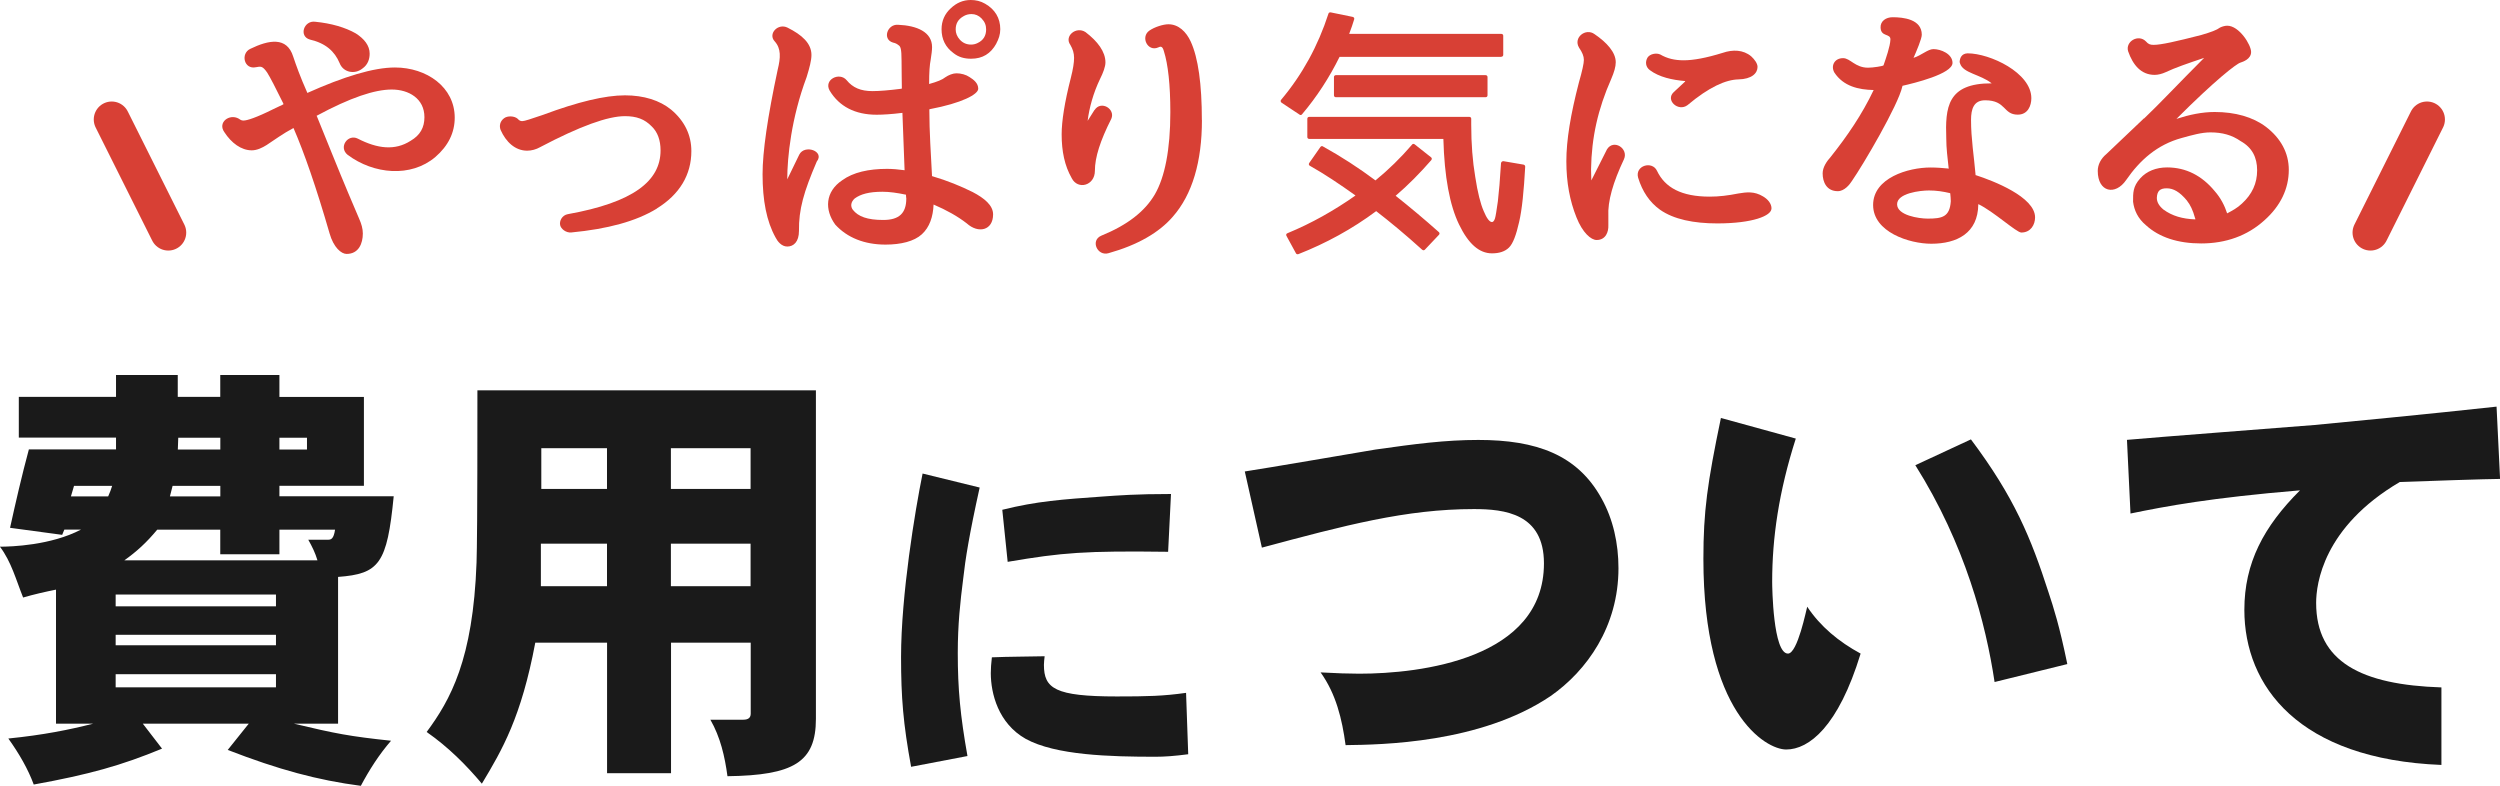 <?xml version="1.0" encoding="UTF-8"?><svg id="Layer_1" xmlns="http://www.w3.org/2000/svg" viewBox="0 0 348.23 109.47"><path d="M38.92,52.24v3.05h11.77v12.38h-11.77v1.46h15.92c-.92,9.4-2.01,10.8-7.75,11.23v20.44h-6.16c5.86,1.4,7.81,1.77,13.54,2.38-1.65,1.89-3.05,4.09-4.21,6.28-6.04-.79-11.47-2.26-18.54-5l2.93-3.66h-14.76l2.68,3.48c-5.61,2.32-10.13,3.6-17.87,5-.79-2.14-2.01-4.27-3.54-6.41,4.88-.49,8.48-1.22,11.83-2.07h-5.19v-18.67c-1.53.31-3.11.67-4.58,1.1-.98-2.44-1.65-5-3.23-7.08,1.59,0,7.08-.18,11.29-2.38h-2.32l-.3.73-7.26-.98c.79-3.6,1.65-7.32,2.62-10.92h12.14v-1.65H2.62v-5.67h13.54v-3.05h8.6v3.05h5.92v-3.05h8.24ZM10.31,67.68l-.43,1.46h5.19c.24-.55.43-1.04.55-1.46h-5.31ZM16.11,82.81v1.65h22.33v-1.65h-22.33ZM16.11,88.42v1.46h22.33v-1.46h-22.33ZM16.11,95.74h22.33v-1.83h-22.33v1.83ZM21.9,73.78c-1.52,1.83-2.87,3.05-4.58,4.27h26.9c-.31-1.04-.73-1.89-1.28-2.87h2.75c.43,0,.79-.12.98-1.4h-7.75v3.42h-8.24v-3.42h-8.79ZM23.67,69.14h7.02v-1.46h-6.65l-.37,1.46ZM24.83,60.97l-.06,1.65h5.92v-1.65h-5.86ZM38.92,62.62h3.84v-1.65h-3.84v1.65Z" fill="#1a1a1a" stroke-width="0"/><path d="M113.65,54.38v45.75c0,6.04-3.11,7.87-12.32,7.99-.37-2.75-.98-5.43-2.38-7.87h4.58c.73,0,1.04-.3,1.04-.85v-9.88h-11.1v18.18h-8.91v-18.18h-10c-1.95,10.37-4.58,14.89-7.44,19.64-2.2-2.62-4.7-5.12-7.69-7.2,3.29-4.45,6.47-10.07,6.95-23.61.06-2.26.12-5.37.12-23.98h47.16ZM75.34,75.73v5.92h9.21v-5.92h-9.21ZM75.4,62.43v5.67h9.15v-5.67h-9.15ZM93.45,62.43v5.67h11.1v-5.67h-11.1ZM93.45,81.65h11.1v-5.92h-11.1v5.92Z" fill="#1a1a1a" stroke-width="0"/><path d="M136.46,67.91c-1.45,6.55-2,10-2.3,12.75-.4,3.15-.75,6.3-.75,10.3,0,5.05.35,8.7,1.35,14.35l-7.85,1.5c-1.1-6-1.4-9.65-1.4-15.3,0-8.6,1.95-20.4,3-25.55l7.95,1.95ZM165.51,105.06c-1.9.25-3.3.35-4.55.35-6.3,0-13.95-.2-18.1-2.5-3.8-2.15-4.85-6.3-4.85-9.15,0-.65.05-1.35.15-2.2,2.3-.1,5.45-.1,7.35-.15-.05.45-.1.85-.1,1.2,0,3.3,1.55,4.4,10.15,4.4,4.25,0,6.45-.05,9.65-.5l.3,8.55ZM139.61,71.01c4.8-1.2,8.35-1.45,14-1.85,2.15-.15,4.6-.35,9.5-.35l-.4,8.05c-11.6-.15-14.7.1-22.35,1.4l-.75-7.25Z" fill="#1a1a1a" stroke-width="0"/><path d="M173.4,65.67c2.87-.43,15.62-2.62,18.18-3.05,5.55-.79,9.76-1.34,14.34-1.34,8.11,0,13.79,2.07,17.14,8.11,1.65,2.93,2.38,6.34,2.38,9.76,0,8.11-4.39,14.27-9.46,17.81-9.76,6.59-23.61,6.77-28.55,6.83-.49-3.66-1.34-7.14-3.48-10.13,2.2.12,3.96.18,5.37.18,8.6,0,25.74-2.07,25.74-15.37,0-6.95-5.49-7.56-9.76-7.56-9.46,0-17.94,2.26-29.53,5.37l-2.38-10.61Z" fill="#1a1a1a" stroke-width="0"/><path d="M250.14,61.09c-2.38,7.44-3.29,13.85-3.29,19.95,0,.73.12,10,2.2,10,1.34,0,2.56-6.16,2.68-6.53,1.83,2.75,4.39,4.88,7.44,6.53-3.11,10.19-7.2,13.36-10.37,13.36-2.87,0-11.53-5.12-11.53-26.54,0-6.65.55-10.55,2.44-19.64l10.43,2.87ZM274.54,61.21c6.04,8.05,8.36,13.73,10.8,21.29.73,2.2,1.53,4.7,2.62,10l-10.13,2.5c-1.22-8.11-4.09-19.16-11.04-30.2l7.75-3.6Z" fill="#1a1a1a" stroke-width="0"/><path d="M296.26,61.27c4.09-.37,22.39-1.77,26.11-2.07,3.23-.3,16.59-1.59,25.38-2.56l.49,10.07c-1.53,0-10.55.3-13.97.43-10.68,6.28-11.65,14.21-11.65,16.84,0,8.24,6.34,11.41,17.45,11.77v10.8c-19.89-.79-27.45-10.98-27.45-21.6,0-6.53,2.68-11.59,7.75-16.65-12.44,1.04-18.61,2.2-23.61,3.23l-.49-10.25Z" fill="#1a1a1a" stroke-width="0"/><path d="M39.47,14.54s0-.04,0-.11c-1.07-2.15-1.81-3.63-2.26-4.33-.67-.96-.89-.85-1.55-.74-1.67.37-2.18-1.89-.81-2.55,2.59-1.26,5.11-1.74,5.99,1.07.41,1.22.96,2.78,1.96,5.03v.04c5.11-2.29,9.25-3.55,12.21-3.55,4.44,0,8.33,2.74,8.33,6.99,0,2.07-.89,3.92-2.7,5.48-3.4,2.89-8.58,2.41-12.21-.3-1.33-1.07.04-2.96,1.41-2.26,2.74,1.41,5.18,1.7,7.36.3,1.33-.78,1.92-1.85,1.92-3.29,0-2.59-2.18-3.85-4.55-3.85s-5.74,1.11-10.47,3.66c0,0,0,.04.04.07l2.07,5.11c1.81,4.48,3.11,7.51,3.81,9.14.33.74.52,1.41.52,2.07,0,1.41-.59,2.85-2.26,2.85-.74,0-1.81-.89-2.37-2.85-1.85-6.4-3.55-11.29-5.03-14.69-1.48.78-2.66,1.67-3.74,2.37-.59.37-1.33.74-2.07.74-1.48,0-2.85-1.04-3.81-2.52-1-1.37.7-2.63,2-1.89.3.22.44.26.67.26.48,0,1.78-.41,4.14-1.59l1.41-.67ZM43.91,3.03c2.22.22,4.18.78,5.66,1.63,1.15.74,1.92,1.67,1.92,2.81,0,.78-.26,1.55-1,2.07-1.04.85-2.66.59-3.18-.74-.7-1.67-1.96-2.78-4.14-3.29-1.59-.44-.85-2.7.74-2.48Z" fill="#d84035" stroke-width="0"/><path d="M91.5,29.05c-2.89,1.78-6.88,2.85-11.92,3.33-.78.07-1.44-.52-1.55-1-.15-.59.26-1.41,1.07-1.55,9.07-1.63,12.91-4.59,12.91-8.88,0-1.41-.41-2.55-1.22-3.33-1-1.04-2.15-1.44-3.74-1.44-2.37,0-6.22,1.37-11.84,4.33-.52.3-1.18.48-1.78.48-1.67,0-2.96-1.22-3.7-2.89-.22-.59-.07-1.22.48-1.63.48-.37,1.44-.33,1.89.07.26.3.44.33.67.33.3,0,1.18-.3,2.92-.89,4.77-1.78,8.58-2.7,11.36-2.7,2.63,0,4.85.7,6.44,2,1.89,1.59,2.81,3.55,2.81,5.77,0,3.29-1.63,6.03-4.81,7.99Z" fill="#d84035" stroke-width="0"/><path d="M111.33,21.54c.74-1.48,3.59-.48,2.44.96-1.81,4.22-2.52,6.66-2.48,9.66,0,1.52-.74,2.18-1.63,2.18-.81,0-1.37-.74-1.63-1.26-1.26-2.26-1.81-5.18-1.81-8.81,0-3.15.7-7.99,2.11-14.58.41-1.67.48-2.92-.41-3.92-1-1.04.44-2.59,1.78-1.92,2,1,3.33,2.18,3.33,3.81,0,.74-.26,1.74-.67,3.07-2.15,5.74-2.7,11.21-2.7,14.25l1.67-3.44ZM129.46,11.69c1.07-.3,1.81-.59,2.22-.93.44-.3,1.04-.55,1.55-.55.63,0,1.33.19,1.81.52.59.37,1.22.85,1.22,1.63s-2.26,2-6.77,2.85c-.04,0-.04.04-.04.11,0,3.03.22,6.22.37,9.14,0,.07-.04.07,0,.07,2.15.63,4.03,1.41,5.66,2.22,1.63.85,2.85,1.85,2.85,3.11,0,2.26-2.07,2.7-3.66,1.26-1.29-1-2.81-1.85-4.63-2.63-.07,1.7-.55,3.15-1.63,4.14s-2.92,1.44-5.07,1.44c-2.92,0-5.33-.96-6.99-2.78-1.52-2.07-1.41-4.59.96-6.18,1.52-1.11,3.7-1.59,6.25-1.59.7,0,1.59.07,2.44.19v-.07l-.3-7.92c-1.55.19-2.74.26-3.59.26-3,0-5.22-1.15-6.55-3.37-.85-1.52,1.37-2.63,2.37-1.44.85,1.04,1.96,1.52,3.59,1.52.96,0,2.33-.11,4.03-.33.07,0,.07-.04.07-.11,0-.78-.04-2.04-.04-3.77s-.15-2-.41-2.18c-.19-.15-.41-.3-.78-.37-1.52-.44-.81-2.59.7-2.48,2.63.11,4.74,1,4.74,3.11,0,.44-.07.96-.19,1.74-.15.74-.22,1.81-.22,3.33v.07ZM126.2,27.12c-1.26-.26-2.29-.41-3.29-.41-1.85,0-3.03.33-3.85.93-.55.48-.63,1.11-.26,1.59.74.93,2,1.41,4.22,1.41s3.22-.93,3.22-3c0-.07-.04-.19-.04-.41v-.11ZM138.78,6.07c-.78,1.41-1.92,2.11-3.52,2.11-.93,0-1.74-.22-2.44-.78-1.11-.81-1.67-1.92-1.67-3.33,0-1.15.44-2.15,1.29-2.92.78-.74,1.7-1.15,2.78-1.15.7,0,1.37.15,2,.52,1.37.78,2.11,2,2.11,3.55,0,.74-.22,1.37-.56,2ZM136.75,2.59c-.44-.44-.89-.63-1.44-.63-.41,0-.81.11-1.15.33-.7.41-1.04,1-1.04,1.81,0,.52.19,1,.59,1.44.41.44.92.67,1.55.67.33,0,.63-.07.92-.22.78-.37,1.18-1,1.18-1.89,0-.59-.19-1.07-.63-1.52Z" fill="#d84035" stroke-width="0"/><path d="M152.47,15.32c.89-1.37,2.92-.15,2.33,1.22-1.55,3.07-2.29,5.37-2.29,7.25,0,2.07-2.37,2.7-3.22,1.04-1-1.74-1.41-3.77-1.41-6.11,0-1.85.41-4.48,1.29-7.92.3-1.18.44-2.07.44-2.74s-.18-1.22-.52-1.81c-.89-1.22.81-2.63,2.11-1.78,1.7,1.29,2.78,2.74,2.78,4.22,0,.59-.3,1.41-.78,2.37-.89,1.85-1.48,3.96-1.7,5.77l.96-1.52ZM167.42,16.73c0,5.77-1.33,10.36-4.07,13.47-1.89,2.18-4.85,3.92-8.95,5.07-1.55.44-2.55-1.78-1-2.44,3.63-1.48,6.07-3.37,7.47-5.77,1.37-2.37,2.15-6.18,2.15-11.43,0-3.85-.33-6.7-.89-8.47-.19-.7-.41-.74-.78-.56-1.48.67-2.52-1.44-1.26-2.33.74-.52,1.96-.89,2.66-.89,1.41,0,2.48,1.04,3.11,2.41,1.04,2.26,1.55,5.92,1.55,10.95Z" fill="#d84035" stroke-width="0"/><path d="M209.12,7.92h-22.53c-1.41,2.85-3.15,5.55-5.22,7.99-.07.11-.22.15-.33.07l-2.52-1.67c-.15-.11-.18-.3-.07-.41,2.96-3.52,5.14-7.51,6.59-11.99.04-.15.15-.19.3-.19l3.07.63c.19.04.26.19.22.33-.19.63-.41,1.29-.7,2.04h21.2c.15,0,.26.11.26.26v2.66c0,.15-.11.26-.26.26ZM198.09,34.78c-2.33-2.11-4.48-3.89-6.4-5.37-3.33,2.48-6.99,4.48-10.84,5.99-.15.04-.26,0-.33-.11l-1.33-2.44c-.07-.15-.04-.3.15-.37,3.33-1.37,6.48-3.15,9.47-5.25-2.22-1.59-4.33-3-6.36-4.14-.15-.07-.19-.26-.07-.41l1.55-2.22c.11-.11.22-.15.33-.07,2.55,1.41,5,3,7.33,4.74,1.81-1.48,3.52-3.15,5.11-5,.07-.11.22-.11.33-.04l2.29,1.81c.15.11.15.26.04.41-1.55,1.78-3.22,3.48-4.96,4.96,2,1.59,4,3.26,6.03,5.07.11.11.11.26,0,.37l-1.96,2.07c-.11.11-.26.11-.37,0ZM212.45,23.2c-.19,3.4-.44,5.99-.85,7.73-.41,1.81-.85,3-1.41,3.55-.56.56-1.37.81-2.37.81-1.78,0-3.29-1.33-4.59-4.03-1.29-2.66-2.04-6.62-2.18-11.91h-18.69c-.15,0-.26-.11-.26-.26v-2.55c0-.15.11-.26.26-.26h22.31c.15,0,.26.11.26.26v.81c0,2.7.19,5.11.56,7.29.33,2.18.74,3.77,1.18,4.77.41,1,.81,1.52,1.15,1.52.15,0,.3-.15.41-.48.11-.33.22-1.11.41-2.41.15-1.26.3-3,.44-5.33.04-.15.15-.26.33-.26l2.81.48c.15.04.22.15.22.26ZM206.94,13.54h-20.87c-.15,0-.26-.11-.26-.26v-2.55c0-.15.11-.26.26-.26h20.87c.15,0,.26.11.26.26v2.55c0,.15-.11.26-.26.26Z" fill="#d84035" stroke-width="0"/><path d="M223.84,20.8c.93-1.48,3.03-.11,2.37,1.37-1.52,3.22-2.29,5.85-2.18,7.96v1.26c.04.85-.33,2.04-1.63,2.04-.78,0-1.96-1-2.81-3.15-.92-2.29-1.41-4.85-1.41-7.81s.59-6.51,1.74-10.95c.48-1.67.7-2.7.7-3.18,0-.52-.22-1.04-.67-1.7-.85-1.41.93-2.78,2.15-1.89,1.74,1.18,2.96,2.55,2.96,3.92,0,.63-.22,1.37-.63,2.33-1.85,4.18-2.74,8.14-2.81,12.58,0,.55.04,1.07.04,1.55l2.18-4.33ZM246.75,29.05c0,1-2.59,2.07-7.55,2.07-3.26,0-6.07-.56-7.99-1.92-1.44-1.04-2.44-2.52-3.03-4.44-.48-1.7,1.96-2.41,2.63-.96,1.11,2.33,3.4,3.59,7.33,3.59,1.29,0,2.55-.15,4-.44,1.15-.19,2.22-.33,3.44.41.63.37,1.18.96,1.18,1.7ZM234.69,11.36c.07-.04.07-.07.04-.07-1.81-.15-3.63-.55-4.92-1.52-.59-.44-.67-1.15-.33-1.74.33-.52,1.22-.7,1.78-.44.96.56,2,.81,3.26.81,1.37,0,3.15-.33,5.44-1.04,1.41-.48,2.85-.44,3.96.48.48.44.89,1,.89,1.48,0,.89-.81,1.7-2.66,1.74-1.74.04-4.07,1.04-7.1,3.59-1.29.96-3.11-.7-1.92-1.81l1.59-1.48Z" fill="#d84035" stroke-width="0"/><path d="M260.99,12.54c-2.11-.04-4.22-.52-5.48-2.44-.52-.92,0-2,1.22-2,1,0,1.67,1.33,3.48,1.33.67,0,2.11-.22,2.15-.33.33-.96.93-2.66.96-3.59.04-.89-1.33-.33-1.37-1.67-.04-.92.78-1.44,1.67-1.44,1.48,0,4.07.26,4.07,2.44,0,.56-.74,2.29-1.15,3.22,1.07-.33,2-1.22,2.77-1.22,1.04,0,2.66.67,2.66,1.92,0,1.55-5.48,2.85-6.92,3.18-.07,0-.04,0-.07.11-.59,2.63-5.44,10.88-7.03,13.17-.3.48-1.04,1.41-1.96,1.41-1.55,0-2.11-1.26-2.11-2.48,0-.85.56-1.67,1.15-2.33,2.26-2.85,4.33-5.85,5.96-9.29ZM271.43,23.42c-.15-1.41-.33-2.78-.33-4.11-.15-4.33.11-7.73,6.33-7.7-1.59-1.26-3.96-1.41-4.4-2.74-.04-.11-.07-.19-.07-.26.04-.52.26-1.15,1.11-1.18,3.11,0,8.88,2.7,8.88,6.25,0,1.04-.48,2.29-1.89,2.29-2.07,0-1.59-2-4.55-2-1.59,0-1.96,1.22-1.96,2.74,0,2.63.41,5.07.63,7.62,0,.07-.04.07.04.07,2.41.78,8.25,3.03,8.25,5.88,0,1-.59,2.11-1.92,2.11-.67,0-3.89-2.96-5.99-3.96v.04c-.04,4-2.96,5.48-6.55,5.48-3.07,0-8.1-1.63-8.1-5.4s4.88-5.22,7.99-5.22c.92,0,1.7.07,2.55.15v-.07ZM271.61,26.9c-.93-.22-1.85-.37-2.92-.37-1.22,0-4.44.37-4.44,1.92s3.03,2,4.26,2c2,0,3.07-.22,3.22-2.41,0-.37-.04-.7-.07-1.04-.04-.11,0-.11-.04-.11Z" fill="#d84035" stroke-width="0"/><path d="M298.66,16.5c2.07-1.96,4.77-4.85,8.36-8.44-2.41.81-4.03,1.37-5.37,2-.48.22-1.04.37-1.52.37-1.89,0-3.03-1.37-3.7-3.29-.41-1.37,1.44-2.44,2.48-1.37.33.37.56.48,1.07.48,1.04,0,3.15-.48,6.62-1.37,1.41-.41,2.18-.7,2.63-1.04.22-.11.63-.26,1-.26,1.67,0,3.33,2.66,3.33,3.66s-1.15,1.37-1.48,1.48c-.56.15-3.52,2.44-8.92,7.84,1.81-.59,3.59-.96,5.33-.96,2.85,0,5.33.7,7.14,2.07,2.07,1.59,3.18,3.63,3.18,5.99,0,2.63-1.15,5.03-3.4,7.03-2.37,2.15-5.37,3.22-8.81,3.22-3.22,0-5.85-.85-7.7-2.55-1.11-.93-1.63-2.07-1.78-3.26,0-1.22-.04-2.11,1-3.26.89-1,2.22-1.52,3.74-1.52,2.63,0,4.85,1.15,6.62,3.29.85.96,1.41,2.07,1.74,3.11.7-.37,1.41-.74,2.07-1.37,1.41-1.29,2.11-2.81,2.11-4.62s-.7-3.18-2.29-4.07c-1.22-.85-2.55-1.22-4.22-1.22-1.22,0-2.52.37-4,.78-3.4.93-5.81,3.07-7.73,5.85-1.52,2.22-3.96,1.7-3.96-1.26,0-.85.41-1.7,1.22-2.37l5.22-4.96ZM304.65,27.97c-1.04-1.26-1.92-1.74-2.85-1.74s-1.33.37-1.37,1.33c0,.59.3,1.11.92,1.63,1.22.89,2.63,1.3,4.44,1.37,0-.07,0-.15-.04-.19-.3-1.11-.67-1.85-1.11-2.4Z" fill="#d84035" stroke-width="0"/><line x1="15.56" y1="16.64" x2="23.44" y2="32.4" fill="none" stroke="#d84035" stroke-linecap="round" stroke-linejoin="round" stroke-width="5"/><line x1="330.19" y1="32.4" x2="338.06" y2="16.64" fill="none" stroke="#d84035" stroke-linecap="round" stroke-linejoin="round" stroke-width="5"/></svg>